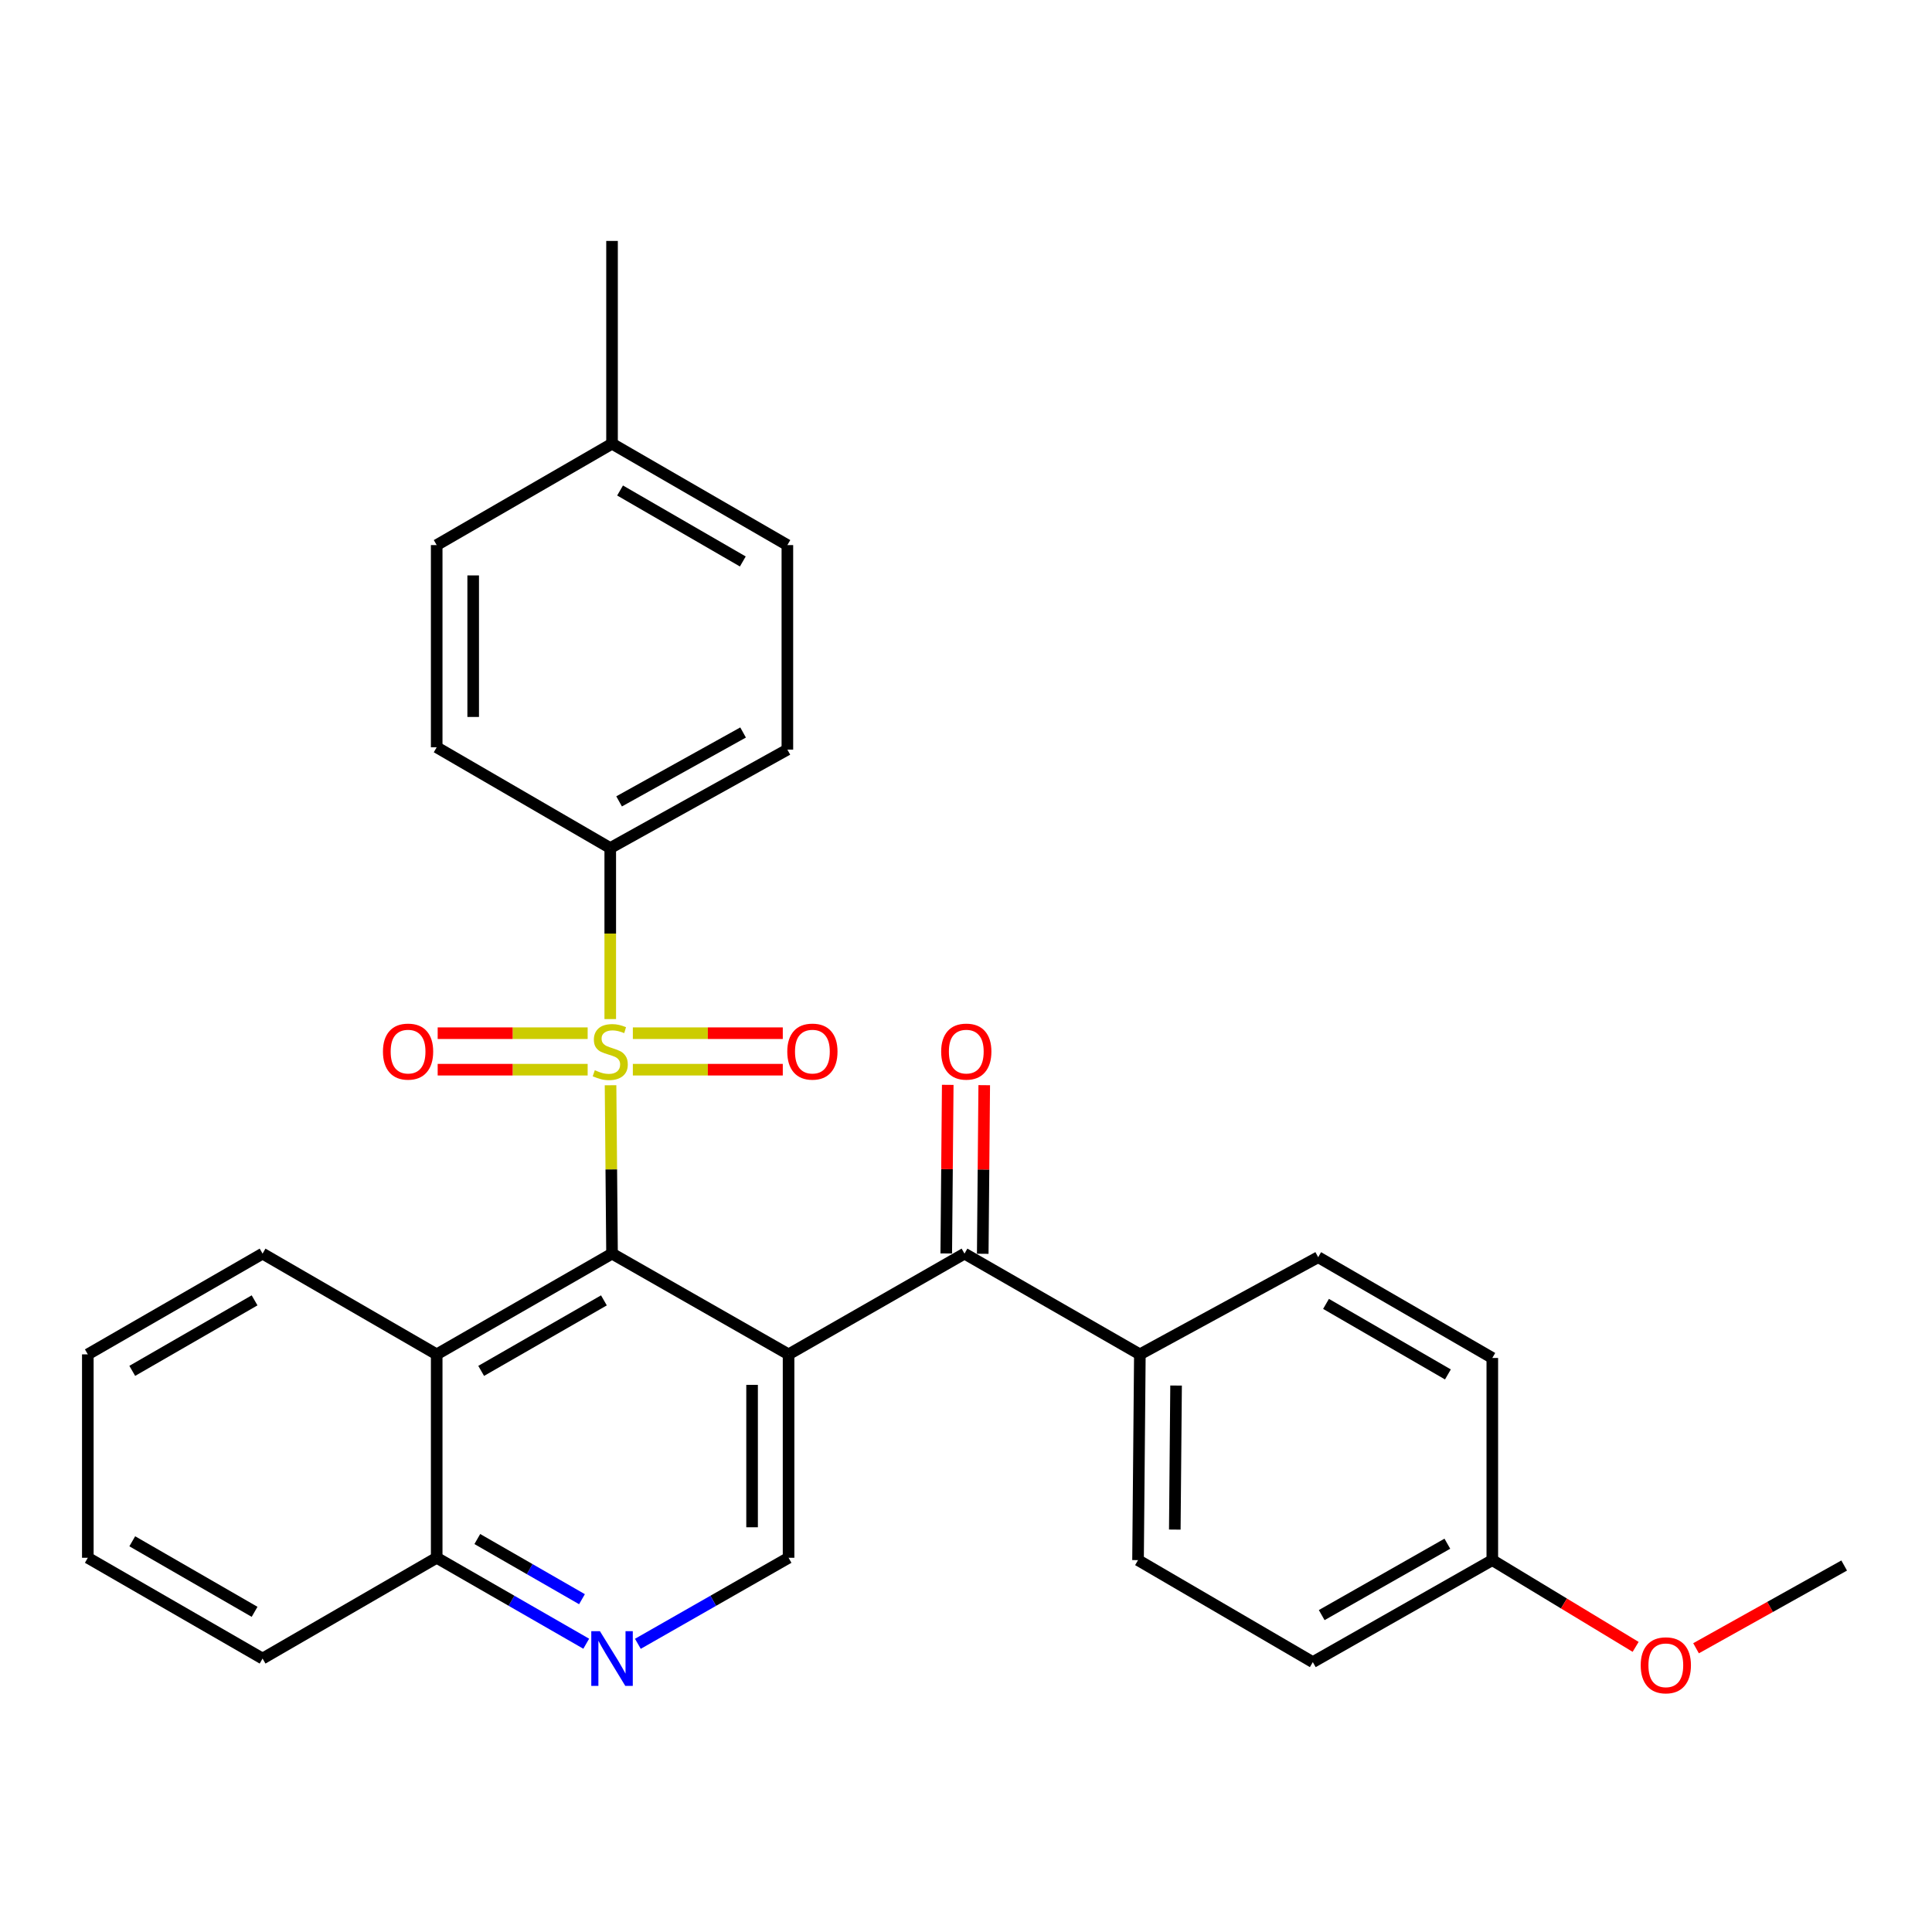 <?xml version='1.0' encoding='iso-8859-1'?>
<svg version='1.1' baseProfile='full'
              xmlns='http://www.w3.org/2000/svg'
                      xmlns:rdkit='http://www.rdkit.org/xml'
                      xmlns:xlink='http://www.w3.org/1999/xlink'
                  xml:space='preserve'
width='1000px' height='1000px' viewBox='0 0 1000 1000'>
<!-- END OF HEADER -->
<rect style='opacity:1.0;fill:#FFFFFF;stroke:none' width='1000' height='1000' x='0' y='0'> </rect>
<path class='bond-1' d='M 316.019,561.721 L 316.404,605.298' style='fill:none;fill-rule:evenodd;stroke:#CCCC00;stroke-width:6px;stroke-linecap:butt;stroke-linejoin:miter;stroke-opacity:1' />
<path class='bond-1' d='M 316.404,605.298 L 316.788,648.874' style='fill:none;fill-rule:evenodd;stroke:#000000;stroke-width:6px;stroke-linecap:butt;stroke-linejoin:miter;stroke-opacity:1' />
<path class='bond-6' d='M 315.865,527.473 L 315.865,483.21' style='fill:none;fill-rule:evenodd;stroke:#CCCC00;stroke-width:6px;stroke-linecap:butt;stroke-linejoin:miter;stroke-opacity:1' />
<path class='bond-6' d='M 315.865,483.21 L 315.865,438.947' style='fill:none;fill-rule:evenodd;stroke:#000000;stroke-width:6px;stroke-linecap:butt;stroke-linejoin:miter;stroke-opacity:1' />
<path class='bond-7' d='M 304.169,534.781 L 265.354,534.781' style='fill:none;fill-rule:evenodd;stroke:#CCCC00;stroke-width:6px;stroke-linecap:butt;stroke-linejoin:miter;stroke-opacity:1' />
<path class='bond-7' d='M 265.354,534.781 L 226.54,534.781' style='fill:none;fill-rule:evenodd;stroke:#FF0000;stroke-width:6px;stroke-linecap:butt;stroke-linejoin:miter;stroke-opacity:1' />
<path class='bond-7' d='M 304.169,553.669 L 265.354,553.669' style='fill:none;fill-rule:evenodd;stroke:#CCCC00;stroke-width:6px;stroke-linecap:butt;stroke-linejoin:miter;stroke-opacity:1' />
<path class='bond-7' d='M 265.354,553.669 L 226.54,553.669' style='fill:none;fill-rule:evenodd;stroke:#FF0000;stroke-width:6px;stroke-linecap:butt;stroke-linejoin:miter;stroke-opacity:1' />
<path class='bond-8' d='M 327.561,553.669 L 366.365,553.669' style='fill:none;fill-rule:evenodd;stroke:#CCCC00;stroke-width:6px;stroke-linecap:butt;stroke-linejoin:miter;stroke-opacity:1' />
<path class='bond-8' d='M 366.365,553.669 L 405.17,553.669' style='fill:none;fill-rule:evenodd;stroke:#FF0000;stroke-width:6px;stroke-linecap:butt;stroke-linejoin:miter;stroke-opacity:1' />
<path class='bond-8' d='M 327.561,534.781 L 366.365,534.781' style='fill:none;fill-rule:evenodd;stroke:#CCCC00;stroke-width:6px;stroke-linecap:butt;stroke-linejoin:miter;stroke-opacity:1' />
<path class='bond-8' d='M 366.365,534.781 L 405.17,534.781' style='fill:none;fill-rule:evenodd;stroke:#FF0000;stroke-width:6px;stroke-linecap:butt;stroke-linejoin:miter;stroke-opacity:1' />
<path class='bond-0' d='M 408.163,701.015 L 316.788,648.874' style='fill:none;fill-rule:evenodd;stroke:#000000;stroke-width:6px;stroke-linecap:butt;stroke-linejoin:miter;stroke-opacity:1' />
<path class='bond-2' d='M 408.163,701.015 L 499.224,648.874' style='fill:none;fill-rule:evenodd;stroke:#000000;stroke-width:6px;stroke-linecap:butt;stroke-linejoin:miter;stroke-opacity:1' />
<path class='bond-4' d='M 408.163,701.015 L 408.163,806.304' style='fill:none;fill-rule:evenodd;stroke:#000000;stroke-width:6px;stroke-linecap:butt;stroke-linejoin:miter;stroke-opacity:1' />
<path class='bond-4' d='M 389.276,716.808 L 389.276,790.51' style='fill:none;fill-rule:evenodd;stroke:#000000;stroke-width:6px;stroke-linecap:butt;stroke-linejoin:miter;stroke-opacity:1' />
<path class='bond-3' d='M 316.788,648.874 L 226.032,701.015' style='fill:none;fill-rule:evenodd;stroke:#000000;stroke-width:6px;stroke-linecap:butt;stroke-linejoin:miter;stroke-opacity:1' />
<path class='bond-3' d='M 312.584,673.072 L 249.055,709.571' style='fill:none;fill-rule:evenodd;stroke:#000000;stroke-width:6px;stroke-linecap:butt;stroke-linejoin:miter;stroke-opacity:1' />
<path class='bond-9' d='M 499.224,648.874 L 589.99,701.015' style='fill:none;fill-rule:evenodd;stroke:#000000;stroke-width:6px;stroke-linecap:butt;stroke-linejoin:miter;stroke-opacity:1' />
<path class='bond-11' d='M 508.667,648.957 L 509.052,605.321' style='fill:none;fill-rule:evenodd;stroke:#000000;stroke-width:6px;stroke-linecap:butt;stroke-linejoin:miter;stroke-opacity:1' />
<path class='bond-11' d='M 509.052,605.321 L 509.437,561.685' style='fill:none;fill-rule:evenodd;stroke:#FF0000;stroke-width:6px;stroke-linecap:butt;stroke-linejoin:miter;stroke-opacity:1' />
<path class='bond-11' d='M 489.78,648.791 L 490.165,605.154' style='fill:none;fill-rule:evenodd;stroke:#000000;stroke-width:6px;stroke-linecap:butt;stroke-linejoin:miter;stroke-opacity:1' />
<path class='bond-11' d='M 490.165,605.154 L 490.55,561.518' style='fill:none;fill-rule:evenodd;stroke:#FF0000;stroke-width:6px;stroke-linecap:butt;stroke-linejoin:miter;stroke-opacity:1' />
<path class='bond-10' d='M 226.032,701.015 L 226.032,806.304' style='fill:none;fill-rule:evenodd;stroke:#000000;stroke-width:6px;stroke-linecap:butt;stroke-linejoin:miter;stroke-opacity:1' />
<path class='bond-22' d='M 226.032,701.015 L 135.906,648.874' style='fill:none;fill-rule:evenodd;stroke:#000000;stroke-width:6px;stroke-linecap:butt;stroke-linejoin:miter;stroke-opacity:1' />
<path class='bond-30' d='M 408.163,806.304 L 369.161,828.568' style='fill:none;fill-rule:evenodd;stroke:#000000;stroke-width:6px;stroke-linecap:butt;stroke-linejoin:miter;stroke-opacity:1' />
<path class='bond-30' d='M 369.161,828.568 L 330.159,850.833' style='fill:none;fill-rule:evenodd;stroke:#0000FF;stroke-width:6px;stroke-linecap:butt;stroke-linejoin:miter;stroke-opacity:1' />
<path class='bond-5' d='M 303.431,850.789 L 264.732,828.546' style='fill:none;fill-rule:evenodd;stroke:#0000FF;stroke-width:6px;stroke-linecap:butt;stroke-linejoin:miter;stroke-opacity:1' />
<path class='bond-5' d='M 264.732,828.546 L 226.032,806.304' style='fill:none;fill-rule:evenodd;stroke:#000000;stroke-width:6px;stroke-linecap:butt;stroke-linejoin:miter;stroke-opacity:1' />
<path class='bond-5' d='M 301.233,827.74 L 274.144,812.17' style='fill:none;fill-rule:evenodd;stroke:#0000FF;stroke-width:6px;stroke-linecap:butt;stroke-linejoin:miter;stroke-opacity:1' />
<path class='bond-5' d='M 274.144,812.17 L 247.054,796.601' style='fill:none;fill-rule:evenodd;stroke:#000000;stroke-width:6px;stroke-linecap:butt;stroke-linejoin:miter;stroke-opacity:1' />
<path class='bond-12' d='M 315.865,438.947 L 407.544,388.002' style='fill:none;fill-rule:evenodd;stroke:#000000;stroke-width:6px;stroke-linecap:butt;stroke-linejoin:miter;stroke-opacity:1' />
<path class='bond-12' d='M 320.442,414.795 L 384.618,379.134' style='fill:none;fill-rule:evenodd;stroke:#000000;stroke-width:6px;stroke-linecap:butt;stroke-linejoin:miter;stroke-opacity:1' />
<path class='bond-13' d='M 315.865,438.947 L 226.032,386.795' style='fill:none;fill-rule:evenodd;stroke:#000000;stroke-width:6px;stroke-linecap:butt;stroke-linejoin:miter;stroke-opacity:1' />
<path class='bond-14' d='M 589.99,701.015 L 589.045,807.521' style='fill:none;fill-rule:evenodd;stroke:#000000;stroke-width:6px;stroke-linecap:butt;stroke-linejoin:miter;stroke-opacity:1' />
<path class='bond-14' d='M 608.735,717.158 L 608.074,791.713' style='fill:none;fill-rule:evenodd;stroke:#000000;stroke-width:6px;stroke-linecap:butt;stroke-linejoin:miter;stroke-opacity:1' />
<path class='bond-15' d='M 589.99,701.015 L 682.288,650.721' style='fill:none;fill-rule:evenodd;stroke:#000000;stroke-width:6px;stroke-linecap:butt;stroke-linejoin:miter;stroke-opacity:1' />
<path class='bond-24' d='M 226.032,806.304 L 135.906,858.466' style='fill:none;fill-rule:evenodd;stroke:#000000;stroke-width:6px;stroke-linecap:butt;stroke-linejoin:miter;stroke-opacity:1' />
<path class='bond-20' d='M 407.544,388.002 L 407.544,282.136' style='fill:none;fill-rule:evenodd;stroke:#000000;stroke-width:6px;stroke-linecap:butt;stroke-linejoin:miter;stroke-opacity:1' />
<path class='bond-19' d='M 226.032,386.795 L 226.032,282.136' style='fill:none;fill-rule:evenodd;stroke:#000000;stroke-width:6px;stroke-linecap:butt;stroke-linejoin:miter;stroke-opacity:1' />
<path class='bond-19' d='M 244.92,371.096 L 244.92,297.835' style='fill:none;fill-rule:evenodd;stroke:#000000;stroke-width:6px;stroke-linecap:butt;stroke-linejoin:miter;stroke-opacity:1' />
<path class='bond-17' d='M 589.045,807.521 L 679.508,860.312' style='fill:none;fill-rule:evenodd;stroke:#000000;stroke-width:6px;stroke-linecap:butt;stroke-linejoin:miter;stroke-opacity:1' />
<path class='bond-18' d='M 682.288,650.721 L 772.415,702.883' style='fill:none;fill-rule:evenodd;stroke:#000000;stroke-width:6px;stroke-linecap:butt;stroke-linejoin:miter;stroke-opacity:1' />
<path class='bond-18' d='M 686.346,674.892 L 749.434,711.406' style='fill:none;fill-rule:evenodd;stroke:#000000;stroke-width:6px;stroke-linecap:butt;stroke-linejoin:miter;stroke-opacity:1' />
<path class='bond-16' d='M 772.415,807.521 L 772.415,702.883' style='fill:none;fill-rule:evenodd;stroke:#000000;stroke-width:6px;stroke-linecap:butt;stroke-linejoin:miter;stroke-opacity:1' />
<path class='bond-23' d='M 772.415,807.521 L 809.508,829.97' style='fill:none;fill-rule:evenodd;stroke:#000000;stroke-width:6px;stroke-linecap:butt;stroke-linejoin:miter;stroke-opacity:1' />
<path class='bond-23' d='M 809.508,829.97 L 846.602,852.42' style='fill:none;fill-rule:evenodd;stroke:#FF0000;stroke-width:6px;stroke-linecap:butt;stroke-linejoin:miter;stroke-opacity:1' />
<path class='bond-32' d='M 772.415,807.521 L 679.508,860.312' style='fill:none;fill-rule:evenodd;stroke:#000000;stroke-width:6px;stroke-linecap:butt;stroke-linejoin:miter;stroke-opacity:1' />
<path class='bond-32' d='M 749.147,799.018 L 684.112,835.972' style='fill:none;fill-rule:evenodd;stroke:#000000;stroke-width:6px;stroke-linecap:butt;stroke-linejoin:miter;stroke-opacity:1' />
<path class='bond-21' d='M 226.032,282.136 L 316.788,229.659' style='fill:none;fill-rule:evenodd;stroke:#000000;stroke-width:6px;stroke-linecap:butt;stroke-linejoin:miter;stroke-opacity:1' />
<path class='bond-29' d='M 407.544,282.136 L 316.788,229.659' style='fill:none;fill-rule:evenodd;stroke:#000000;stroke-width:6px;stroke-linecap:butt;stroke-linejoin:miter;stroke-opacity:1' />
<path class='bond-29' d='M 384.476,290.615 L 320.947,253.882' style='fill:none;fill-rule:evenodd;stroke:#000000;stroke-width:6px;stroke-linecap:butt;stroke-linejoin:miter;stroke-opacity:1' />
<path class='bond-25' d='M 316.788,229.659 L 316.788,124.706' style='fill:none;fill-rule:evenodd;stroke:#000000;stroke-width:6px;stroke-linecap:butt;stroke-linejoin:miter;stroke-opacity:1' />
<path class='bond-27' d='M 135.906,648.874 L 45.455,701.015' style='fill:none;fill-rule:evenodd;stroke:#000000;stroke-width:6px;stroke-linecap:butt;stroke-linejoin:miter;stroke-opacity:1' />
<path class='bond-27' d='M 131.771,673.059 L 68.455,709.557' style='fill:none;fill-rule:evenodd;stroke:#000000;stroke-width:6px;stroke-linecap:butt;stroke-linejoin:miter;stroke-opacity:1' />
<path class='bond-26' d='M 877.87,853.138 L 916.208,831.725' style='fill:none;fill-rule:evenodd;stroke:#FF0000;stroke-width:6px;stroke-linecap:butt;stroke-linejoin:miter;stroke-opacity:1' />
<path class='bond-26' d='M 916.208,831.725 L 954.545,810.312' style='fill:none;fill-rule:evenodd;stroke:#000000;stroke-width:6px;stroke-linecap:butt;stroke-linejoin:miter;stroke-opacity:1' />
<path class='bond-31' d='M 135.906,858.466 L 45.455,806.304' style='fill:none;fill-rule:evenodd;stroke:#000000;stroke-width:6px;stroke-linecap:butt;stroke-linejoin:miter;stroke-opacity:1' />
<path class='bond-31' d='M 131.774,834.279 L 68.458,797.766' style='fill:none;fill-rule:evenodd;stroke:#000000;stroke-width:6px;stroke-linecap:butt;stroke-linejoin:miter;stroke-opacity:1' />
<path class='bond-28' d='M 45.455,701.015 L 45.455,806.304' style='fill:none;fill-rule:evenodd;stroke:#000000;stroke-width:6px;stroke-linecap:butt;stroke-linejoin:miter;stroke-opacity:1' />
<path  class='atom-0' d='M 307.865 553.945
Q 308.185 554.065, 309.505 554.625
Q 310.825 555.185, 312.265 555.545
Q 313.745 555.865, 315.185 555.865
Q 317.865 555.865, 319.425 554.585
Q 320.985 553.265, 320.985 550.985
Q 320.985 549.425, 320.185 548.465
Q 319.425 547.505, 318.225 546.985
Q 317.025 546.465, 315.025 545.865
Q 312.505 545.105, 310.985 544.385
Q 309.505 543.665, 308.425 542.145
Q 307.385 540.625, 307.385 538.065
Q 307.385 534.505, 309.785 532.305
Q 312.225 530.105, 317.025 530.105
Q 320.305 530.105, 324.025 531.665
L 323.105 534.745
Q 319.705 533.345, 317.145 533.345
Q 314.385 533.345, 312.865 534.505
Q 311.345 535.625, 311.385 537.585
Q 311.385 539.105, 312.145 540.025
Q 312.945 540.945, 314.065 541.465
Q 315.225 541.985, 317.145 542.585
Q 319.705 543.385, 321.225 544.185
Q 322.745 544.985, 323.825 546.625
Q 324.945 548.225, 324.945 550.985
Q 324.945 554.905, 322.305 557.025
Q 319.705 559.105, 315.345 559.105
Q 312.825 559.105, 310.905 558.545
Q 309.025 558.025, 306.785 557.105
L 307.865 553.945
' fill='#CCCC00'/>
<path  class='atom-6' d='M 310.528 844.306
L 319.808 859.306
Q 320.728 860.786, 322.208 863.466
Q 323.688 866.146, 323.768 866.306
L 323.768 844.306
L 327.528 844.306
L 327.528 872.626
L 323.648 872.626
L 313.688 856.226
Q 312.528 854.306, 311.288 852.106
Q 310.088 849.906, 309.728 849.226
L 309.728 872.626
L 306.048 872.626
L 306.048 844.306
L 310.528 844.306
' fill='#0000FF'/>
<path  class='atom-8' d='M 198.216 544.305
Q 198.216 537.505, 201.576 533.705
Q 204.936 529.905, 211.216 529.905
Q 217.496 529.905, 220.856 533.705
Q 224.216 537.505, 224.216 544.305
Q 224.216 551.185, 220.816 555.105
Q 217.416 558.985, 211.216 558.985
Q 204.976 558.985, 201.576 555.105
Q 198.216 551.225, 198.216 544.305
M 211.216 555.785
Q 215.536 555.785, 217.856 552.905
Q 220.216 549.985, 220.216 544.305
Q 220.216 538.745, 217.856 535.945
Q 215.536 533.105, 211.216 533.105
Q 206.896 533.105, 204.536 535.905
Q 202.216 538.705, 202.216 544.305
Q 202.216 550.025, 204.536 552.905
Q 206.896 555.785, 211.216 555.785
' fill='#FF0000'/>
<path  class='atom-9' d='M 407.493 544.305
Q 407.493 537.505, 410.853 533.705
Q 414.213 529.905, 420.493 529.905
Q 426.773 529.905, 430.133 533.705
Q 433.493 537.505, 433.493 544.305
Q 433.493 551.185, 430.093 555.105
Q 426.693 558.985, 420.493 558.985
Q 414.253 558.985, 410.853 555.105
Q 407.493 551.225, 407.493 544.305
M 420.493 555.785
Q 424.813 555.785, 427.133 552.905
Q 429.493 549.985, 429.493 544.305
Q 429.493 538.745, 427.133 535.945
Q 424.813 533.105, 420.493 533.105
Q 416.173 533.105, 413.813 535.905
Q 411.493 538.705, 411.493 544.305
Q 411.493 550.025, 413.813 552.905
Q 416.173 555.785, 420.493 555.785
' fill='#FF0000'/>
<path  class='atom-12' d='M 487.147 544.305
Q 487.147 537.505, 490.507 533.705
Q 493.867 529.905, 500.147 529.905
Q 506.427 529.905, 509.787 533.705
Q 513.147 537.505, 513.147 544.305
Q 513.147 551.185, 509.747 555.105
Q 506.347 558.985, 500.147 558.985
Q 493.907 558.985, 490.507 555.105
Q 487.147 551.225, 487.147 544.305
M 500.147 555.785
Q 504.467 555.785, 506.787 552.905
Q 509.147 549.985, 509.147 544.305
Q 509.147 538.745, 506.787 535.945
Q 504.467 533.105, 500.147 533.105
Q 495.827 533.105, 493.467 535.905
Q 491.147 538.705, 491.147 544.305
Q 491.147 550.025, 493.467 552.905
Q 495.827 555.785, 500.147 555.785
' fill='#FF0000'/>
<path  class='atom-24' d='M 849.226 861.956
Q 849.226 855.156, 852.586 851.356
Q 855.946 847.556, 862.226 847.556
Q 868.506 847.556, 871.866 851.356
Q 875.226 855.156, 875.226 861.956
Q 875.226 868.836, 871.826 872.756
Q 868.426 876.636, 862.226 876.636
Q 855.986 876.636, 852.586 872.756
Q 849.226 868.876, 849.226 861.956
M 862.226 873.436
Q 866.546 873.436, 868.866 870.556
Q 871.226 867.636, 871.226 861.956
Q 871.226 856.396, 868.866 853.596
Q 866.546 850.756, 862.226 850.756
Q 857.906 850.756, 855.546 853.556
Q 853.226 856.356, 853.226 861.956
Q 853.226 867.676, 855.546 870.556
Q 857.906 873.436, 862.226 873.436
' fill='#FF0000'/>
</svg>
